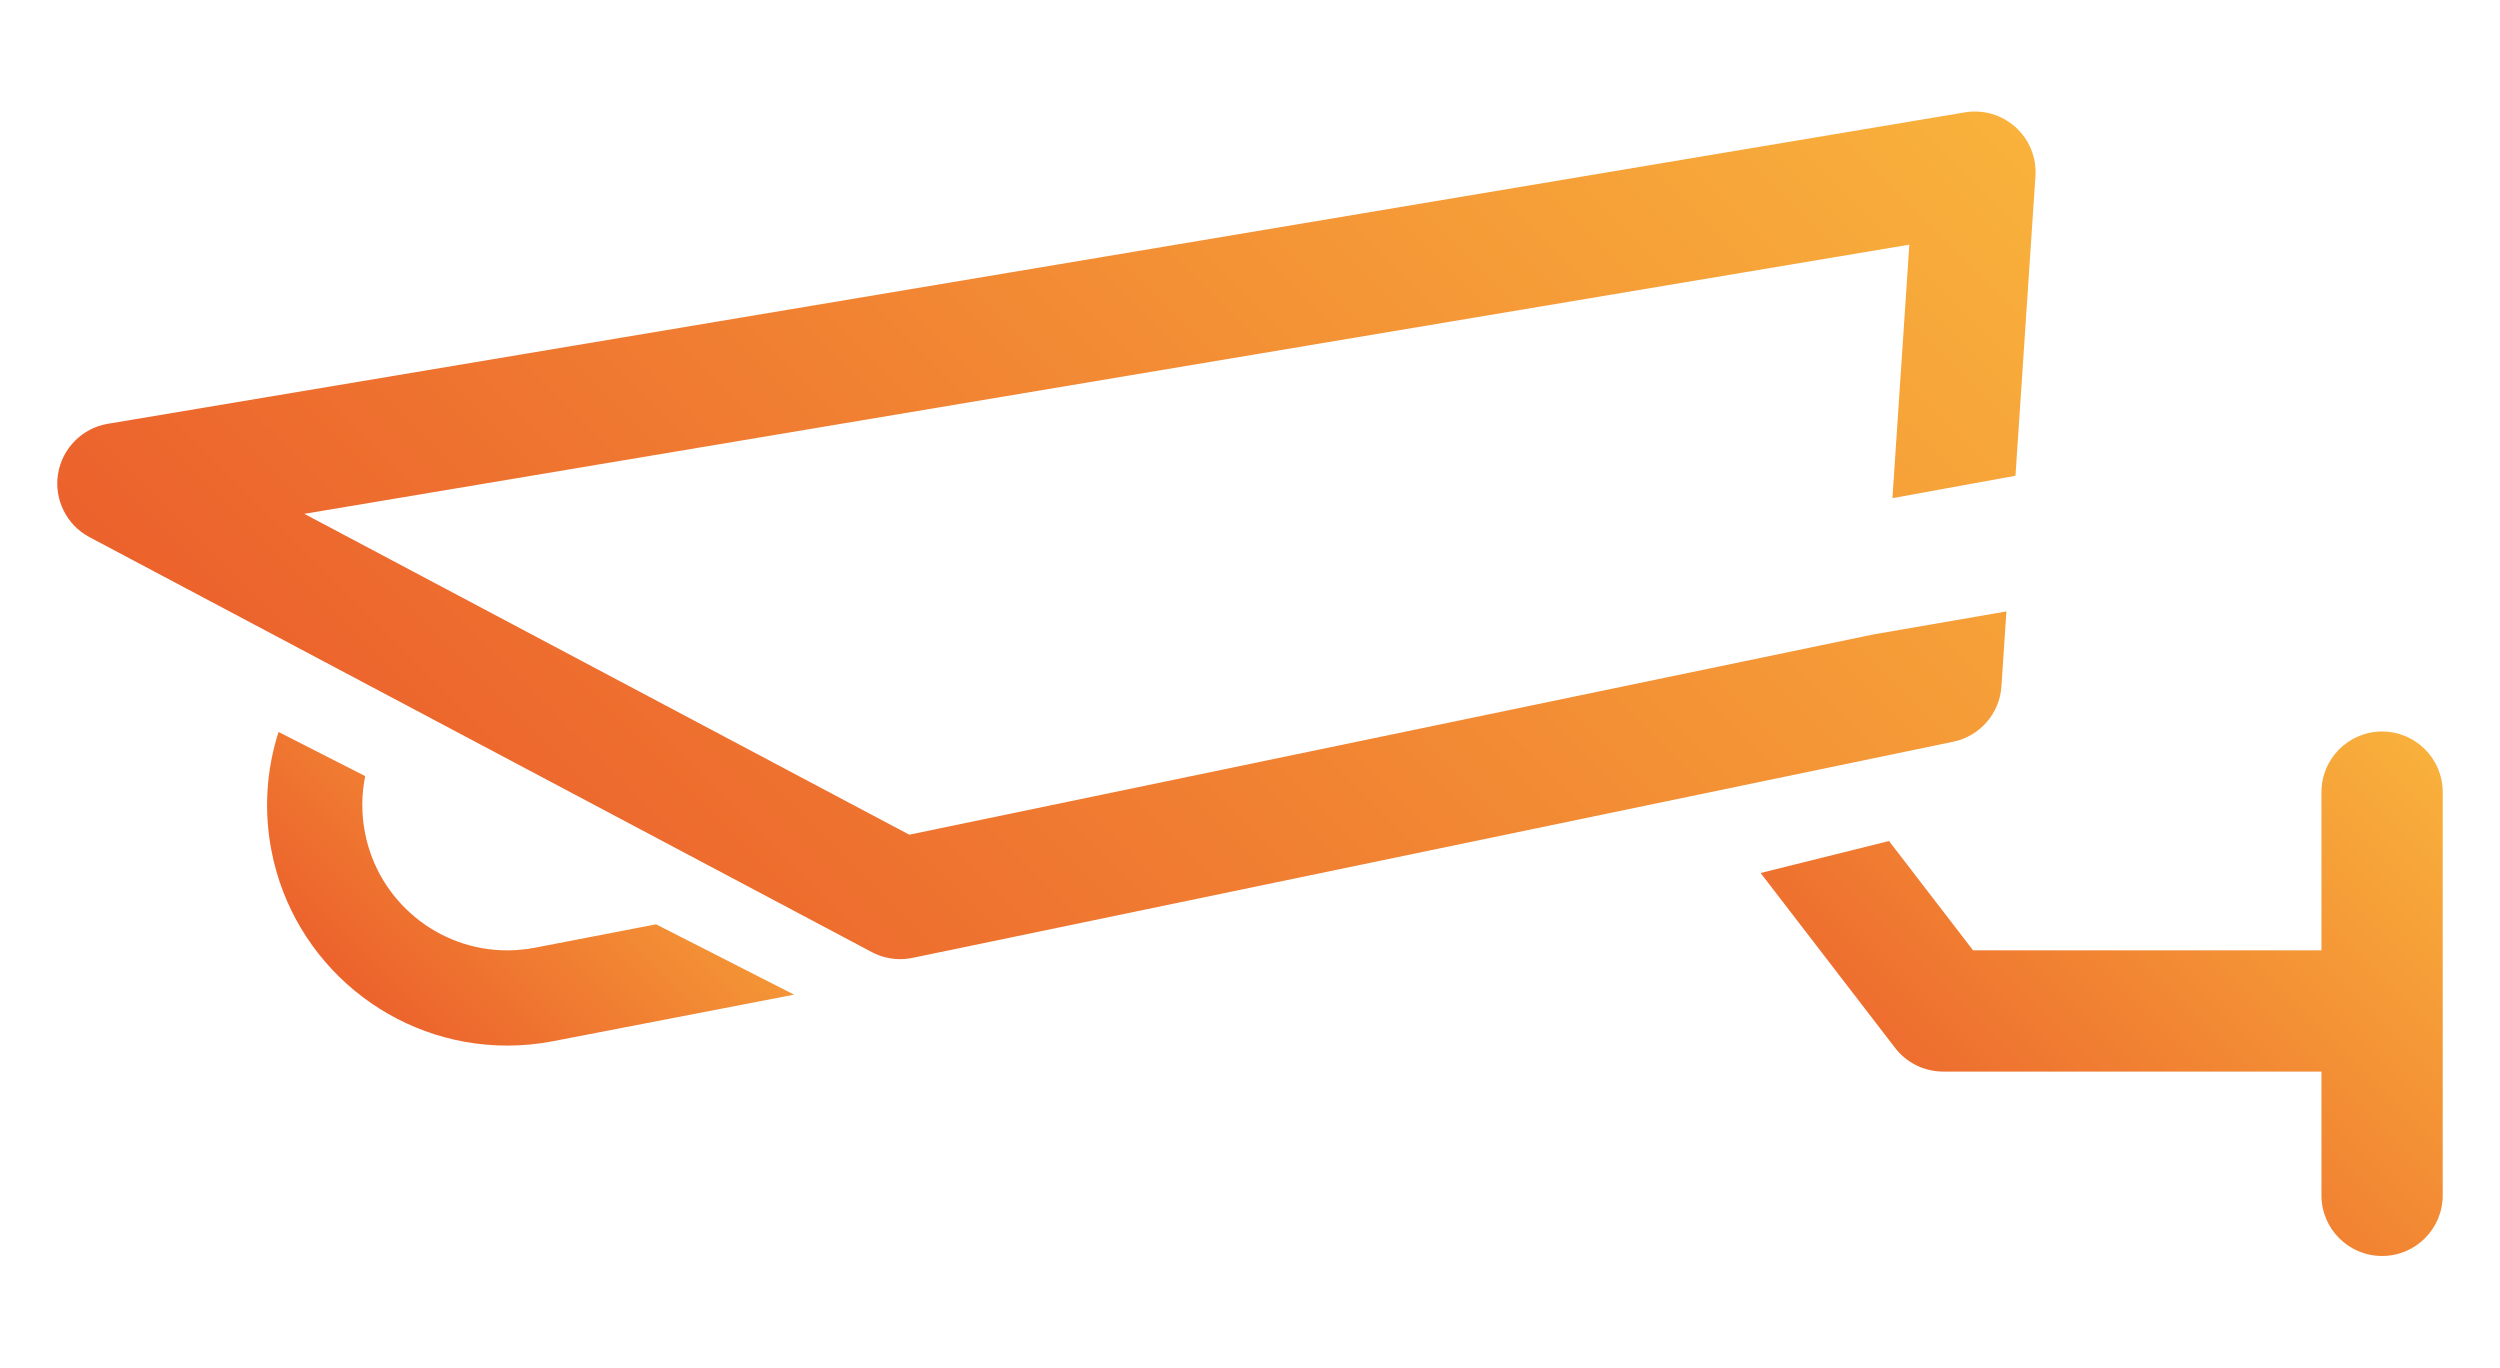 <?xml version="1.0" encoding="UTF-8"?>
<!DOCTYPE svg PUBLIC "-//W3C//DTD SVG 1.1//EN" "http://www.w3.org/Graphics/SVG/1.1/DTD/svg11.dtd">
<svg xmlns="http://www.w3.org/2000/svg" xmlns:xlink="http://www.w3.org/1999/xlink" xml:space="preserve" width="117" height="64" version="1.1" style="shape-rendering:geometricPrecision; text-rendering:geometricPrecision; image-rendering:optimizeQuality; fill-rule:evenodd; clip-rule:evenodd" viewBox="0 0 31750 17382.32">
 <defs>
  <style type="text/css">
   <![CDATA[
    .fil2 {fill:url(#id0);fill-rule:nonzero}
    .fil1 {fill:url(#id1);fill-rule:nonzero}
    .fil0 {fill:url(#id2);fill-rule:nonzero}
   ]]>
  </style>
  <linearGradient id="id0" gradientUnits="userSpaceOnUse" x1="22267.45" y1="-2175.35" x2="4307.37" y2="15784.73">
   <stop offset="0" style="stop-opacity:1; stop-color:#F9B33C"/>
   <stop offset="1" style="stop-opacity:1; stop-color:#E95229"/>
  </linearGradient>
  <linearGradient id="id1" gradientUnits="userSpaceOnUse" xlink:href="#id0" x1="30534.61" y1="8797.13" x2="22866.22" y2="16465.52">
  </linearGradient>
  <linearGradient id="id2" gradientUnits="userSpaceOnUse" xlink:href="#id0" x1="9401.9" y1="8625.84" x2="4059.17" y2="13968.57">
  </linearGradient>
 </defs>
 <g id="Layer_x0020_1">
  <g id="_985958112">
   <path class="fil0" d="M8325.59 11748.78l-1539.12 297.26c-116.36,22.35 -235.09,33.83 -352.57,33.83 -880.67,0 -1641.12,-628.73 -1808.17,-1494.92 -46.81,-241.96 -44.94,-485.53 2.87,-719.75l-1101.53 -561.31c-155.18,482.53 -188.89,998.9 -89.89,1510.53 276.92,1434.87 1537.38,2475.98 2996.72,2475.98 194.26,0 390.15,-18.73 582.17,-55.93l3063.88 -591.66 -1754.36 -894.03z"/>
   <path class="fil1" d="M30264.69 9298.02c-425.61,0 -770.69,345.2 -770.69,770.81l0 2010.3 -4428.47 0 -1068.19 -1389.06 -1632.01 406.5 1709.66 2223.29c145.83,189.64 371.55,300.76 611.01,300.76l4808 0 0 1573.2c0,425.61 345.08,770.81 770.69,770.81 425.6,0 770.81,-345.2 770.81,-770.81l0 -5124.99c0,-425.61 -345.21,-770.81 -770.81,-770.81z"/>
   <path class="fil2" d="M23797.58 8064.53l-12253.67 2545.14 -7689.36 -4078.52 20401.1 -3421.33 -214.74 3222.2 1563.97 -284.78 253.81 -3807.48c15.61,-235.09 -77.03,-464.56 -251.94,-622.61 -174.79,-158.06 -411.62,-227.73 -644.71,-188.9l-23604.32 3958.42c-325.6,54.56 -580.41,310.75 -633.35,636.72 -52.81,325.98 107.99,649.46 399.76,804.4l9943.24 5273.93c111.74,59.43 235.84,89.89 361.06,89.89 52.19,0 104.87,-5.37 156.68,-16.1l13228.98 -2747.77c338.96,-70.29 589.28,-358.07 612.25,-703.52l63.43 -952.46 -1692.19 292.77z"/>
  </g>
 </g>
</svg>
